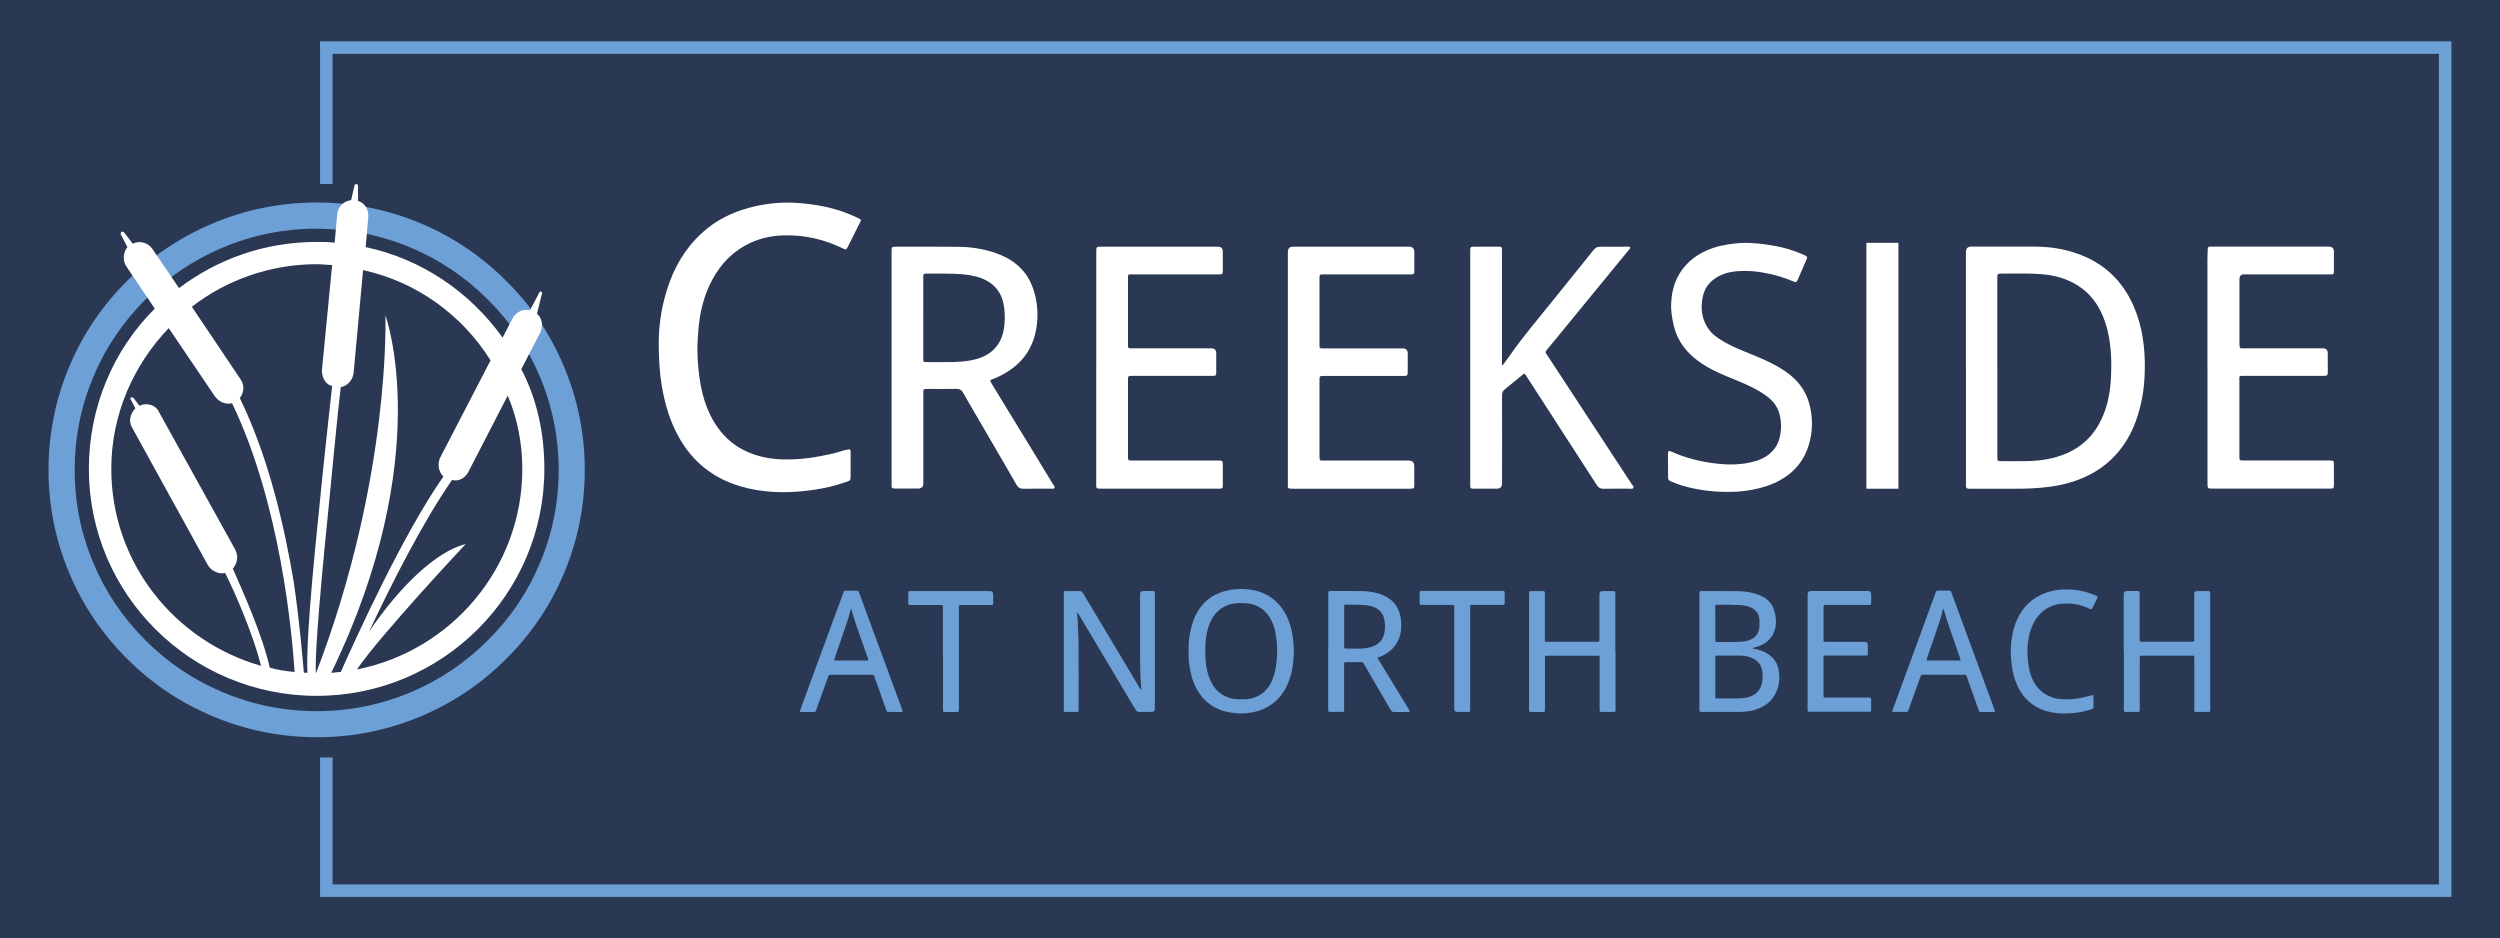 <?xml version="1.0" encoding="UTF-8"?>
<svg id="Layer_1" data-name="Layer 1" xmlns="http://www.w3.org/2000/svg" viewBox="0 0 473.99 177.89">
  <defs>
    <style>
      .cls-1, .cls-2 {
        fill: #fff;
      }

      .cls-3 {
        fill: #6ca0d6;
      }

      .cls-4 {
        fill: #2b3854;
      }

      .cls-2 {
        fill-rule: evenodd;
      }
    </style>
  </defs>
  <rect class="cls-4" width="473.99" height="177.89"/>
  <g>
    <g>
      <path class="cls-3" d="m60.06,139.77c-6.87,0-13.52-1.34-19.78-3.99-6.08-2.55-11.53-6.22-16.2-10.89-4.72-4.72-8.38-10.13-10.89-16.11-2.64-6.2-3.99-12.83-3.99-19.68s1.34-13.47,3.99-19.73c2.51-5.97,6.17-11.39,10.89-16.1,4.67-4.67,10.12-8.33,16.2-10.89,6.25-2.64,12.91-3.99,19.78-3.99s13.52,1.34,19.78,3.99c6.02,2.53,11.46,6.19,16.15,10.89,4.68,4.62,8.34,10.05,10.89,16.11,2.64,6.25,3.99,12.89,3.99,19.73s-1.34,13.48-3.99,19.69c-2.54,6.05-6.21,11.47-10.89,16.11-4.68,4.68-10.12,8.35-16.15,10.88-6.25,2.64-12.91,3.99-19.78,3.99Zm0-96.42c-6.2,0-12.21,1.21-17.85,3.6-5.49,2.31-10.41,5.61-14.63,9.83-4.26,4.26-7.57,9.15-9.82,14.52-2.42,5.73-3.6,11.55-3.6,17.81s1.21,12.15,3.59,17.75c2.26,5.39,5.57,10.28,9.83,14.54s9.13,7.52,14.62,9.83c5.65,2.39,11.66,3.6,17.86,3.6s12.21-1.21,17.85-3.6c5.44-2.29,10.34-5.59,14.58-9.83,4.23-4.18,7.53-9.07,9.83-14.52,2.39-5.61,3.6-11.58,3.6-17.76s-1.18-12.08-3.6-17.8c-2.3-5.46-5.6-10.35-9.82-14.52-4.25-4.25-9.15-7.55-14.58-9.83-5.65-2.39-11.66-3.6-17.86-3.6Z"/>
      <path class="cls-2" d="m51.14,126.58c-1.31-5.98-5.06-14.39-7-18.77.83-.97,1.12-2.24.49-3.55l-14.44-26.06c-.63-1.46-2.43-1.94-3.74-1.26l-1.12-1.46c-.15-.15-.34-.15-.49-.15-.15.15-.15.29,0,.49l.83,1.6c-.97.97-1.31,2.43-.68,3.55l14.44,26.21c.68,1.12,2.14,1.75,3.26,1.46,2.09,4.18,5.35,11.82,6.81,17.6-16.39-4.67-28.4-19.55-28.4-37.34,0-10.36,4.23-19.74,10.89-26.69l8.75,12.93c.83,1.12,2.09,1.6,3.26,1.31,9.24,19.21,11.38,43.81,11.86,50.96-1.65-.19-3.11-.34-4.72-.83m6.47.97c-.29-3.06-.78-9.53-1.94-17.31-1.6-9.53-4.52-23.14-10.21-34.77.78-.97.97-2.43.15-3.55l-9.24-13.76c6.47-5.01,14.78-8.07,23.68-8.07.97,0,1.94.15,2.92.15l-1.94,20.03c0,1.31.68,2.63,1.94,2.92-.63,5.83-1.6,14.39-2.43,23-2.24,21.49-2.43,28.78-2.24,31.36h-.68Zm5.2,0c19.98-41.23,10.26-67.78,10.26-67.78,0,0,1.12,30.73-13.18,67.93-.15-2.24.15-9.19,2.43-31.7.83-8.41,1.6-16.82,2.29-22.61,1.26-.19,2.24-1.31,2.43-2.63l1.8-19.55c10.21,2.24,18.82,8.56,24.17,17.12l-9.58,18.48c-.49,1.12-.34,2.58.63,3.55-7.78,11.13-16.53,30.53-19.45,37.05-.68,0-1.31.15-1.8.15m4.86-.63c4.38-6.47,20.62-23.78,20.62-23.78-5.69,1.41-12.64,8.22-18.33,16.63,4.08-8.7,10.21-20.86,15.75-28.78,1.12.34,2.43-.29,3.06-1.46l7.49-14.54c1.8,4.18,2.77,9.04,2.77,13.91,0,18.77-13.47,34.47-31.36,38.02m31.17-56.94l3.6-6.95c.63-1.31.29-2.77-.63-3.55l.92-3.74c.19-.15,0-.34-.15-.49-.15,0-.29,0-.29.15l-1.8,3.4c-1.31-.29-2.63.34-3.26,1.46l-1.94,3.74c-6.18-8.61-15.27-14.88-25.96-17.16l.49-5.64c.15-1.46-.68-2.77-1.94-3.11v-2.87c0-.19-.19-.34-.34-.34s-.34.15-.34.34l-.63,2.72c-1.31.15-2.43,1.12-2.63,2.58l-.49,5.49c-1.12-.15-2.24-.15-3.4-.15-9.87,0-18.82,3.26-26.11,8.75l-5.06-7.44c-.78-1.17-2.43-1.65-3.7-.97l-1.65-2.14c-.15-.15-.34-.15-.49-.15-.15.15-.15.34-.15.49l1.26,2.43c-.78.97-.97,2.58-.15,3.74l5.35,7.93c-7.78,7.73-12.5,18.57-12.5,30.39,0,23.78,19.35,43.03,43.18,43.03s43.18-19.25,43.18-43.03c0-6.81-1.41-13.27-4.38-18.91"/>
    </g>
    <g>
      <path class="cls-1" d="m372.73,69.66c0-7.29,0-14.58,0-21.87q0-1.03,1.01-1.03c3.99,0,7.98.01,11.96,0,2.84-.01,5.6.41,8.27,1.37,4.93,1.77,8.43,5.07,10.53,9.85.82,1.86,1.37,3.8,1.71,5.79.38,2.28.5,4.58.42,6.89-.05,1.48-.17,2.97-.43,4.42-.6,3.34-1.65,6.54-3.63,9.37-1.94,2.76-4.47,4.78-7.55,6.11-2.17.94-4.45,1.5-6.8,1.78-2.02.24-4.03.33-6.06.32-2.77-.01-5.54,0-8.31,0-.19,0-.37,0-.56,0-.45-.03-.53-.11-.55-.56-.01-.16,0-.33,0-.49,0-7.31,0-14.62,0-21.93h0Zm5.96,0c0,3.5,0,7,0,10.5,0,2.18,0,4.37,0,6.55,0,.69.04.72.75.72,1.57,0,3.14.02,4.71,0,2.64-.03,5.22-.42,7.67-1.48,1.69-.73,3.17-1.76,4.41-3.13,1.49-1.65,2.46-3.6,3.11-5.71.6-1.94.83-3.95.91-5.96.08-2.03.06-4.07-.22-6.1-.32-2.31-.91-4.52-2.03-6.57-1.32-2.42-3.27-4.15-5.79-5.27-2.08-.92-4.28-1.23-6.52-1.31-2-.07-4.01-.03-6.01-.03-.99,0-1,0-1,.98,0,5.6,0,11.2,0,16.8Z"/>
      <path class="cls-1" d="m169.04,69.74c0-7.33,0-14.66,0-21.99,0-.98,0-.98.99-.98,3.86,0,7.73-.02,11.59.02,2.47.02,4.9.39,7.24,1.22,2.1.74,3.95,1.86,5.36,3.63.97,1.22,1.57,2.61,1.97,4.09.5,1.87.62,3.79.41,5.7-.44,3.96-2.3,7.08-5.77,9.16-.83.5-1.69.96-2.61,1.28-.1.03-.19.08-.28.12-.18.09-.22.23-.12.4.2.34.39.68.6,1.01,2.45,4.01,4.89,8.02,7.34,12.03,1.3,2.13,2.6,4.25,3.89,6.39.13.21.42.43.26.7-.14.23-.46.13-.7.13-1.76,0-3.51-.01-5.27.01-.56,0-.89-.18-1.18-.69-1.82-3.18-3.68-6.35-5.52-9.52-1.56-2.67-3.13-5.33-4.66-8.02-.29-.51-.63-.71-1.23-.7-1.8.04-3.59.01-5.39.01-.17,0-.33,0-.5,0-.29,0-.41.15-.4.43,0,.21,0,.41,0,.62,0,5.62,0,11.24,0,16.86q0,.97-1,.98c-1.34,0-2.69,0-4.03,0-.17,0-.33,0-.5,0-.4-.04-.46-.1-.49-.49-.01-.18,0-.37,0-.56,0-7.29,0-14.58,0-21.87h0Zm6.01-9.49c0,2.55,0,5.11,0,7.66,0,.73,0,.74.71.74,1.67,0,3.35.03,5.02-.01,1.51-.04,3.01-.17,4.47-.6,2.89-.85,4.59-2.76,5.08-5.7.21-1.3.23-2.62.07-3.94-.34-2.74-1.71-4.66-4.34-5.65-1.49-.56-3.05-.74-4.62-.82-1.9-.09-3.8-.04-5.7-.05-.1,0-.21,0-.31,0-.25.01-.37.14-.38.39,0,.16,0,.33,0,.49,0,2.49,0,4.98,0,7.48Z"/>
      <path class="cls-1" d="m284.92,69.23c.47-.65.96-1.29,1.42-1.94,2.41-3.48,5.18-6.68,7.81-9.98,2.65-3.32,5.34-6.61,7.99-9.92.34-.43.7-.62,1.26-.62,1.67.03,3.35,0,5.02,0,.06,0,.12,0,.19,0,.16.02.36-.06.45.12.1.19-.09.3-.18.42-.57.7-1.15,1.4-1.73,2.1-3.86,4.7-7.71,9.41-11.56,14.11-.76.92-1.52,1.85-2.28,2.77-.36.43-.36.44-.06.9,1.27,1.95,2.55,3.9,3.83,5.84,4.1,6.26,8.2,12.52,12.3,18.78.14.21.44.43.31.69-.13.27-.49.15-.74.15-1.63,0-3.27-.02-4.9.02-.61.01-.98-.19-1.31-.71-3.17-4.94-6.37-9.87-9.56-14.8-1.28-1.97-2.56-3.94-3.83-5.92-.32-.49-.31-.49-.78-.1-1.08.89-2.16,1.79-3.26,2.67-.37.3-.53.62-.53,1.1.02,5.58.01,11.16,0,16.74q0,1-.98,1c-1.36,0-2.73,0-4.09,0-.17,0-.33,0-.5,0-.29,0-.47-.14-.46-.45,0-.1,0-.21,0-.31,0-14.7,0-29.41,0-44.11,0-1.05-.03-1.01,1.03-1.01,1.43,0,2.85,0,4.28,0,.67,0,.71.04.71.7,0,1.4,0,2.8,0,4.2,0,5.33,0,10.67,0,16,0,.51,0,1.02,0,1.52.04,0,.09.02.13.03Z"/>
      <path class="cls-1" d="m418.52,69.99c0-6.78,0-13.55,0-20.33,0-.82.03-1.65.06-2.47.01-.33.14-.44.45-.43.12,0,.25,0,.37,0,7.38,0,14.75,0,22.13,0q.96,0,.97.94c0,1.24,0,2.47,0,3.71,0,.56-.03.6-.59.61-.97.01-1.94,0-2.91,0-4.51,0-9.01,0-13.52,0q-.89,0-.89.88c0,4.04,0,8.07,0,12.11,0,1.16.01,1.03,1.06,1.03,4.92,0,9.84,0,14.75,0q.92,0,.93.92c0,1.15.01,2.31.01,3.46,0,.78-.06.84-.85.84-5,0-10,0-15,0-1.09,0-.91,0-.91.88,0,4.67,0,9.35,0,14.02,0,.1,0,.21,0,.31,0,.82.01.83.83.83,5.35,0,10.7,0,16.06,0,1.05,0,1.04,0,1.03,1.03-.01,1.15,0,2.31,0,3.46,0,.83-.02.85-.88.85-.89,0-1.78,0-2.67,0-6.45,0-12.9,0-19.34,0-1.08,0-1.08,0-1.08-1.1,0-7.19,0-14.37,0-21.56h0Z"/>
      <path class="cls-1" d="m207.85,69.72c0-7.31,0-14.62,0-21.93,0-1.02,0-1.02,1.01-1.02,7.34,0,14.67,0,22.01,0q.97,0,.97.94c0,1.19,0,2.39,0,3.58,0,.68-.05.73-.75.73-4.09,0-8.18,0-12.27,0-1.41,0-2.81,0-4.22,0-.74,0-.74,0-.74.71,0,4.18,0,8.36,0,12.54,0,.1,0,.21,0,.31.03.4.07.44.49.46.14,0,.29,0,.43,0,4.96,0,9.92,0,14.88,0q.93,0,.93.92c0,1.21,0,2.43,0,3.64,0,.57-.07.65-.63.66-.64.01-1.28,0-1.92,0-4.42,0-8.84,0-13.27,0-.91,0-.91,0-.91.93,0,4.76,0,9.51,0,14.27,0,.84,0,.85.86.85,5.35,0,10.7,0,16.06,0,1.07,0,1.07,0,1.06,1.04,0,1.19,0,2.39,0,3.58,0,.65-.06.71-.7.72-1.51,0-3.02,0-4.53,0-5.89,0-11.78,0-17.67,0-1.22,0-1.1-.03-1.1-1.07,0-7.29,0-14.58,0-21.87h0Z"/>
      <path class="cls-1" d="m244.17,69.73c0-7.31,0-14.62,0-21.94q0-1.02,1.01-1.02c7.32,0,14.63,0,21.95,0q1.02,0,1.02,1.02c0,1.13,0,2.27,0,3.4,0,.81-.03.84-.83.84-5.33,0-10.66,0-16,0-.19,0-.37,0-.56,0-.54.02-.57.05-.59.56,0,.08,0,.16,0,.25,0,4.14,0,8.28,0,12.42,0,.1,0,.21,0,.31.02.42.06.47.47.48.41.01.83,0,1.24,0,4.69,0,9.38,0,14.07,0q.94,0,.95.97c0,1.11,0,2.22,0,3.34,0,.89-.03.92-.95.92-1.51,0-3.02,0-4.53,0-3.45,0-6.9,0-10.35,0-.9,0-.9,0-.9.88,0,4.76,0,9.52,0,14.27,0,.89,0,.89.87.89,5.35,0,10.71,0,16.06,0q1.04,0,1.04,1.07c0,1.19,0,2.39,0,3.58,0,.59-.08.66-.68.69-.14,0-.29,0-.43,0-7.27,0-14.55,0-21.82,0-1.21,0-1.04-.09-1.04-1.06,0-7.29,0-14.58,0-21.87h0Z"/>
      <path class="cls-1" d="m316.24,88.26c0-.72,0-1.44,0-2.16,0-.64.13-.72.69-.46,2.7,1.22,5.54,1.91,8.47,2.25,2.47.29,4.95.25,7.37-.45,1.42-.41,2.66-1.1,3.6-2.29.87-1.1,1.18-2.39,1.29-3.74.08-.93-.03-1.85-.24-2.76-.28-1.23-.93-2.23-1.87-3.06-1.16-1.02-2.5-1.74-3.88-2.41-1.86-.9-3.81-1.58-5.69-2.44-2.27-1.04-4.4-2.29-6.09-4.16-1.32-1.45-2.17-3.14-2.6-5.05-.31-1.39-.53-2.79-.44-4.22.11-1.64.44-3.22,1.18-4.7,1.2-2.39,3.1-4.02,5.51-5.11,1.74-.78,3.58-1.13,5.45-1.34,2.47-.28,4.92.02,7.34.43,1.87.32,3.7.87,5.45,1.64.17.07.33.17.51.23.32.13.38.36.26.65-.18.44-.38.87-.57,1.3-.36.83-.72,1.66-1.08,2.5-.28.64-.34.68-.96.42-1.39-.58-2.83-1.04-4.3-1.38-2.12-.48-4.28-.71-6.46-.51-1.07.1-2.12.32-3.1.81-1.66.83-2.81,2.08-3.22,3.92-.53,2.37-.21,4.58,1.32,6.54.45.58,1.03,1.01,1.62,1.43,1.45,1,3.05,1.72,4.68,2.39,1.91.79,3.84,1.52,5.67,2.48,1.54.81,3,1.73,4.24,2.97,1.49,1.49,2.39,3.26,2.83,5.32.5,2.35.41,4.68-.25,6.96-.86,2.98-2.7,5.24-5.43,6.76-1.64.91-3.39,1.47-5.24,1.82-1.78.34-3.56.46-5.36.42-2.68-.05-5.31-.42-7.88-1.15-.79-.23-1.56-.54-2.32-.87-.34-.14-.48-.35-.48-.7,0-.76,0-1.52,0-2.29h0Z"/>
      <path class="cls-1" d="m124.9,65.84c-.08-3.72.44-7.35,1.55-10.89,1.28-4.12,3.37-7.77,6.57-10.72,2.53-2.34,5.52-3.88,8.83-4.79,2.82-.77,5.7-1.14,8.62-1,4.25.21,8.38,1.01,12.24,2.91.6.29.61.29.31.89-.72,1.46-1.45,2.91-2.18,4.37-.05.11-.11.22-.17.32-.25.42-.3.43-.74.23-.39-.18-.78-.37-1.18-.54-1.9-.83-3.85-1.42-5.92-1.73-1.44-.22-2.86-.3-4.3-.26-2.18.06-4.29.5-6.27,1.42-3.21,1.5-5.55,3.89-7.21,6.97-1.18,2.19-1.91,4.53-2.33,6.98-.24,1.44-.35,2.89-.44,4.35-.13,2.04-.03,4.07.19,6.08.41,3.79,1.34,7.44,3.6,10.62,1.51,2.12,3.46,3.72,5.86,4.72,1.96.82,4.02,1.24,6.16,1.32,2.61.09,5.19-.14,7.73-.66,1.24-.25,2.49-.49,3.7-.9.43-.15.88-.22,1.33-.32.27-.06.41.06.42.34,0,.14,0,.29,0,.43,0,1.41,0,2.82,0,4.24,0,.85-.03.87-.85,1.16-2.04.72-4.14,1.2-6.28,1.51-3.01.43-6.03.57-9.04.24-4.19-.46-8.11-1.71-11.48-4.38-2.02-1.6-3.61-3.56-4.87-5.79-1.73-3.04-2.68-6.33-3.27-9.75-.42-2.44-.54-4.89-.58-7.36Z"/>
    </g>
    <rect class="cls-1" x="353.86" y="46.04" width="6.07" height="46.62"/>
    <g>
      <path class="cls-3" d="m332.24,122.84c.14.15.3.16.45.19.92.18,1.79.49,2.57,1,.98.64,1.63,1.53,1.89,2.67.45,1.96.19,3.81-.94,5.5-.57.86-1.36,1.47-2.29,1.92-1.28.61-2.63.86-4.03.86-2.39,0-4.77,0-7.16,0-.04,0-.07,0-.11,0-.37,0-.41-.05-.42-.43,0-.1,0-.19,0-.29,0-7.16,0-14.33,0-21.49,0-.15,0-.29,0-.44,0-.18.1-.26.28-.27.09,0,.17,0,.26,0,2.26,0,4.53,0,6.79.02,1.3.01,2.57.22,3.8.66,1.62.58,2.75,1.64,3.16,3.35.29,1.23.36,2.47-.12,3.68-.57,1.44-1.65,2.34-3.1,2.81-.33.11-.68.18-1.01.28Zm-7.02,5.53c0,1.22,0,2.45,0,3.67,0,.35.02.37.37.38,1.36,0,2.73.02,4.09-.01.78-.02,1.55-.09,2.29-.4,1-.42,1.68-1.12,2-2.16.24-.78.27-1.58.18-2.38-.14-1.23-.74-2.16-1.91-2.68-.74-.33-1.52-.49-2.34-.49-1.42,0-2.85,0-4.27,0-.4,0-.41.02-.41.41,0,1.22,0,2.45,0,3.67Zm0-10.19c0,1.05,0,2.11,0,3.16,0,.36.02.38.36.38,1.55-.02,3.09.06,4.64-.06.45-.04.89-.1,1.32-.25,1.33-.45,2.05-1.43,2.05-2.81,0-.35.01-.7,0-1.05-.05-.99-.49-1.76-1.37-2.25-.74-.42-1.56-.53-2.39-.58-1.4-.08-2.8-.07-4.2-.07-.39,0-.41.02-.42.41,0,1.04,0,2.08,0,3.13Z"/>
      <path class="cls-3" d="m204.26,116.14c-.07.15-.05.29-.03.41.11.81.13,1.62.14,2.43.01.8.11,1.6.11,2.4.05,4.38.01,8.75.02,13.13,0,.06,0,.12,0,.18-.02.23-.06.27-.29.29-.05,0-.1,0-.15,0-.65,0-1.29,0-1.94,0-.38,0-.42-.04-.43-.41,0-.08,0-.17,0-.25,0-7.2,0-14.4,0-21.6,0-.67-.04-.66.66-.66.77,0,1.53.01,2.3,0,.31,0,.51.1.67.37,3.1,5.2,6.21,10.39,9.32,15.59.45.76.9,1.52,1.36,2.29.09.15.17.31.34.47.07-.25.03-.47.01-.68-.03-.5-.1-.99-.11-1.49-.04-1.5-.1-3-.09-4.51.01-3.82,0-7.64,0-11.45q0-.59.61-.6c.6,0,1.19,0,1.79,0,.38,0,.41.04.41.43,0,1.65,0,3.3,0,4.95,0,5.65,0,11.3,0,16.95q0,.6-.6.6c-.77,0-1.53-.02-2.3,0-.36,0-.57-.1-.76-.42-2.28-3.85-4.58-7.69-6.88-11.54-1.28-2.15-2.56-4.29-3.84-6.44-.09-.15-.16-.32-.33-.44Z"/>
      <path class="cls-3" d="m225.36,123.5c-.08-1.67.15-3.23.56-4.76.47-1.75,1.26-3.33,2.58-4.61,1.09-1.05,2.4-1.72,3.87-2.1,1.24-.32,2.5-.41,3.77-.33,2.47.14,4.62,1.02,6.31,2.86.78.85,1.36,1.83,1.79,2.9.53,1.31.84,2.68.95,4.09.06.77.15,1.54.12,2.32-.08,1.91-.33,3.79-1.07,5.57-.62,1.5-1.5,2.82-2.8,3.84-1.12.88-2.37,1.45-3.78,1.73-.77.15-1.53.26-2.32.26-.77,0-1.53-.08-2.28-.22-.65-.13-1.28-.29-1.89-.54-2.17-.89-3.67-2.46-4.62-4.57-.4-.89-.7-1.81-.87-2.77-.23-1.24-.41-2.49-.32-3.67Zm9.95,9.07c.32,0,.63.02.95,0,1.42-.12,2.67-.63,3.67-1.66.86-.88,1.37-1.97,1.69-3.14.35-1.28.46-2.6.52-3.92.05-1.2-.09-2.39-.27-3.58-.15-1.02-.46-1.98-.95-2.89-.7-1.31-1.74-2.22-3.15-2.71-.64-.22-1.31-.28-1.97-.33-.52-.04-1.04,0-1.57.06-.83.08-1.6.32-2.31.73-1.34.76-2.14,1.95-2.67,3.34-.5,1.32-.68,2.7-.72,4.1-.04,1.56-.01,3.12.36,4.66.24,1.02.6,1.99,1.2,2.87.78,1.14,1.83,1.88,3.17,2.26.68.19,1.36.23,2.06.21Z"/>
      <path class="cls-3" d="m251.84,123.48c0-3.6,0-7.2,0-10.8,0-.63,0-.63.62-.63,1.95,0,3.9-.02,5.84.02,1.4.03,2.76.27,4.05.84,1.9.84,2.94,2.32,3.23,4.35.13.92.14,1.84-.04,2.75-.3,1.54-1.08,2.76-2.36,3.67-.51.36-1.05.65-1.64.88-.07.03-.14.05-.2.08-.11.05-.14.13-.08.24.07.12.14.23.2.34,1.91,3.13,3.81,6.26,5.72,9.39.03.04.05.08.07.13.07.14,0,.21-.13.23-.08.01-.17.01-.25.02-.85,0-1.7,0-2.56,0-.3,0-.48-.11-.64-.38-1.17-2.03-2.35-4.05-3.53-6.07-.51-.88-1.03-1.76-1.53-2.65-.14-.25-.3-.36-.61-.36-.91.02-1.83,0-2.74,0-.42,0-.42,0-.42.43,0,2.81,0,5.62,0,8.44,0,.57,0,.57-.56.57-.68,0-1.36,0-2.05,0-.35,0-.4-.05-.41-.4,0-.13,0-.27,0-.4,0-3.56,0-7.13,0-10.69Zm3.01-4.73h0c0,1.26,0,2.52,0,3.78,0,.42.02.44.42.44.85,0,1.7,0,2.56,0,.65,0,1.29-.08,1.91-.24,1.42-.36,2.4-1.19,2.72-2.68.16-.72.16-1.45.08-2.17-.17-1.48-.96-2.47-2.42-2.91-.45-.14-.9-.21-1.36-.24-1.21-.1-2.43-.11-3.65-.09-.02,0-.05,0-.07,0-.12,0-.18.08-.18.19,0,.11,0,.22,0,.33,0,1.2,0,2.4,0,3.6Z"/>
      <path class="cls-3" d="m306.3,123.52c0,3.6,0,7.2,0,10.8,0,.63.09.67-.66.66-.62,0-1.24,0-1.86,0-.47,0-.5-.03-.5-.49,0-2.02,0-4.05,0-6.07,0-1.19,0-2.38,0-3.56,0-.11,0-.22,0-.33,0-.13-.08-.2-.21-.21-.09,0-.17,0-.26,0-3.13,0-6.26,0-9.39,0-.5,0-.5,0-.5.5,0,3.21,0,6.42,0,9.64,0,.52,0,.53-.53.53-.67,0-1.34,0-2.01,0-.44,0-.48-.04-.48-.48,0-2.33,0-4.65,0-6.98,0-4.96,0-9.91,0-14.87,0-.59,0-.59.58-.59.66,0,1.31,0,1.97,0,.43,0,.45.03.45.46,0,2.85,0,5.7,0,8.54,0,.63-.06.61.62.61,3.07,0,6.14,0,9.2,0,.53,0,.53,0,.53-.52,0-2.84,0-5.67,0-8.51q0-.58.58-.58c.66,0,1.31,0,1.97,0,.43,0,.46.03.46.45,0,1.61,0,3.22,0,4.84,0,2.06,0,4.12,0,6.18h0Z"/>
      <path class="cls-3" d="m402.65,123.52c0-3.61,0-7.22,0-10.84q0-.63.62-.63c.65,0,1.29,0,1.94,0,.42,0,.46.03.46.46,0,2.85,0,5.7,0,8.55,0,.62-.06.61.62.61,3.03,0,6.06,0,9.1,0,.7,0,.63,0,.63-.64,0-2.8,0-5.6,0-8.4q0-.57.56-.57c.65,0,1.29,0,1.94,0,.5,0,.52.02.53.54,0,.06,0,.12,0,.18,0,7.14,0,14.28,0,21.42,0,.15,0,.29,0,.44-.01.27-.06.34-.32.34-.8,0-1.61,0-2.41,0-.23,0-.27-.06-.29-.29,0-.14,0-.29,0-.44,0-3.13,0-6.25,0-9.38,0-.59.02-.56-.55-.56-3.08,0-6.16,0-9.24,0-.55,0-.55,0-.55.53,0,3.2,0,6.4,0,9.6,0,.54,0,.54-.55.54-.68,0-1.36,0-2.05,0-.36,0-.4-.05-.41-.4,0-.24,0-.48,0-.73,0-3.44,0-6.89,0-10.33Z"/>
      <path class="cls-3" d="m368.5,127.93c-1.28,0-2.56,0-3.83,0-.41,0-.42,0-.56.37-.46,1.25-.91,2.51-1.36,3.76-.24.66-.48,1.32-.71,1.98-.07.19-.13.39-.2.58-.1.29-.16.35-.47.35-.6,0-1.19,0-1.79,0-.19,0-.39,0-.58,0-.24-.02-.28-.07-.19-.3.28-.78.56-1.55.85-2.32.65-1.76,1.29-3.53,1.94-5.29.62-1.69,1.25-3.39,1.87-5.08.43-1.18.86-2.37,1.29-3.55.53-1.43,1.06-2.86,1.58-4.3.23-.63.47-1.25.69-1.88.07-.19.16-.28.37-.27.72,0,1.44,0,2.15,0,.24,0,.34.13.42.33.48,1.31.96,2.62,1.44,3.93.85,2.31,1.7,4.62,2.55,6.93.92,2.49,1.83,4.98,2.75,7.47.48,1.31.96,2.62,1.44,3.92.03.07.05.14.07.21.04.12,0,.19-.12.21-.08.01-.17.01-.25.01-.72,0-1.44,0-2.15,0-.42,0-.43-.02-.57-.41-.74-2.09-1.48-4.18-2.23-6.27-.13-.37-.13-.37-.55-.37-1.28,0-2.56,0-3.83,0Zm-.05-12.47c-.11.09-.1.22-.13.33-.19.84-.45,1.66-.72,2.48-.62,1.84-1.27,3.66-1.9,5.5-.13.39-.27.78-.39,1.17-.08.26-.05.29.23.29.3,0,.61,0,.91,0,1.64,0,3.29,0,4.93,0,.36,0,.38-.04.27-.38,0-.01,0-.02-.01-.03-.33-.95-.66-1.9-.99-2.85-.72-2.07-1.49-4.13-2.07-6.25-.02-.09-.02-.2-.12-.26Z"/>
      <path class="cls-3" d="m169.65,134.98c-.38,0-.75,0-1.13,0-.35,0-.37-.03-.49-.36-.74-2.09-1.49-4.18-2.23-6.27-.15-.41-.14-.41-.6-.41-2.54,0-5.09,0-7.63,0-.42,0-.43,0-.57.4-.34.92-.67,1.85-1,2.77-.37,1.03-.74,2.05-1.11,3.08-.05.14-.09.27-.14.41-.11.33-.17.39-.52.39-.67,0-1.34,0-2.01,0-.1,0-.2,0-.29,0-.28-.02-.31-.07-.21-.34.29-.8.58-1.59.87-2.39.91-2.49,1.83-4.99,2.74-7.48.44-1.19.89-2.39,1.33-3.58.35-.94.68-1.89,1.03-2.84.43-1.17.87-2.34,1.3-3.51.32-.85.63-1.71.94-2.56.11-.29.11-.3.42-.3.68,0,1.36,0,2.05,0,.32,0,.37.05.48.34,1.19,3.23,2.37,6.46,3.56,9.7,1.11,3.03,2.23,6.05,3.35,9.08.42,1.14.83,2.28,1.25,3.42.01.03.02.07.04.1.11.33.09.37-.28.37-.26,0-.51,0-.77,0-.12,0-.24,0-.37,0h0Zm-8.26-19.52s-.05,0-.08.01c-.02.07-.05.13-.06.2-.12.62-.31,1.22-.5,1.82-.22.7-.47,1.4-.71,2.1-.46,1.34-.93,2.68-1.39,4.02-.16.46-.31.92-.45,1.38-.06.2-.04.23.18.24.05,0,.1,0,.15,0,1.91,0,3.82,0,5.73,0,.06,0,.12,0,.18,0,.17,0,.21-.09.16-.24-.02-.05-.03-.09-.04-.14-.41-1.18-.82-2.36-1.24-3.53-.64-1.8-1.29-3.6-1.8-5.45-.04-.14-.08-.27-.12-.41Z"/>
      <path class="cls-3" d="m342.72,123.51c0-3.61,0-7.22,0-10.84q0-.62.63-.62c3.6,0,7.21,0,10.81,0q.61,0,.61.6c0,.53,0,1.07,0,1.6,0,.42-.03.45-.46.44-2.68,0-5.36,0-8.04,0-.53,0-.53,0-.53.54,0,2,0,4,0,6,0,.1,0,.19,0,.29,0,.11.07.18.19.18.11,0,.22,0,.33,0,2.43,0,4.87,0,7.3,0q.57,0,.57.58c0,.5,0,.99,0,1.49,0,.52,0,.52-.54.52-2.39,0-4.77,0-7.16,0-.12,0-.24,0-.37,0-.27.01-.31.06-.33.32,0,.08,0,.17,0,.25,0,2.28,0,4.56,0,6.84,0,.04,0,.07,0,.11,0,.42.05.45.51.45,2.59,0,5.19,0,7.78,0,.16,0,.32,0,.47.01.17.01.27.11.27.28,0,.7,0,1.41,0,2.11,0,.17-.09.27-.27.28-.1,0-.19,0-.29,0-3.64,0-7.28,0-10.92,0-.56,0-.57,0-.57-.57,0-3.64,0-7.27,0-10.91Z"/>
      <path class="cls-3" d="m396.93,133.06c0,.33,0,.65,0,.98,0,.2-.08.3-.27.37-1.27.46-2.57.71-3.92.81-.91.06-1.83.1-2.73-.01-1.19-.14-2.35-.4-3.44-.93-2.02-.98-3.36-2.56-4.22-4.58-.46-1.09-.77-2.23-.91-3.4-.14-1.16-.26-2.34-.19-3.52.11-1.77.38-3.5,1.1-5.13,1.13-2.58,3-4.41,5.71-5.32,1.59-.53,3.23-.66,4.9-.53,1.33.11,2.62.41,3.86.89.25.1.49.21.73.32.17.07.2.19.12.35-.33.65-.65,1.3-.99,1.95-.14.26-.2.27-.46.14-.84-.42-1.73-.72-2.65-.89-.73-.13-1.47-.15-2.22-.12-.55.02-1.09.07-1.62.22-1.68.47-2.95,1.46-3.86,2.92-.65,1.04-1.03,2.18-1.25,3.39-.2,1.11-.26,2.22-.2,3.33.07,1.49.28,2.97.88,4.36.72,1.66,1.88,2.87,3.61,3.5.65.24,1.33.36,2.03.41,1.87.12,3.69-.19,5.47-.71.47-.14.49-.13.49.37,0,.28,0,.56,0,.84h0Z"/>
      <path class="cls-3" d="m278.74,124.83c0,3.19,0,6.37,0,9.56,0,.6,0,.6-.61.59-.61,0-1.22,0-1.83,0q-.59,0-.59-.61c0-2.57,0-5.14,0-7.71,0-3.81,0-7.61,0-11.42,0-.54,0-.55-.53-.55-1.84,0-3.68,0-5.51,0-.5,0-.51,0-.51-.51,0-.57,0-1.14,0-1.71,0-.39.04-.43.45-.43.05,0,.1,0,.15,0,4.95,0,9.91,0,14.86,0,.11,0,.22,0,.33,0,.28.02.34.07.34.36,0,.62,0,1.24,0,1.85,0,.39-.05.43-.45.43-1.73,0-3.46,0-5.19,0-.16,0-.32,0-.47,0-.44,0-.44,0-.44.46,0,3.22,0,6.45,0,9.67h0Z"/>
      <path class="cls-3" d="m178.77,124.79c0-3.16,0-6.33,0-9.49,0-.66.04-.6-.62-.6-1.78,0-3.55,0-5.33,0-.11,0-.22,0-.33,0-.17,0-.28-.07-.28-.26,0-.7,0-1.41,0-2.11,0-.18.09-.27.27-.27.11,0,.22,0,.33,0,4.95,0,9.91,0,14.86,0q.63,0,.63.65c0,.52,0,1.04,0,1.56,0,.41-.03.44-.43.44-1.74,0-3.48,0-5.22,0-.19,0-.39,0-.58,0-.18,0-.27.08-.27.26,0,.11,0,.22,0,.33,0,6.38,0,12.75,0,19.13,0,.02,0,.05,0,.07,0,.46-.03.49-.5.49-.69,0-1.39,0-2.08,0-.4,0-.43-.03-.43-.44,0-3.25,0-6.5,0-9.74Z"/>
    </g>
    <polygon class="cls-3" points="464.78 170.05 60.68 170.05 60.68 143.61 63.05 143.61 63.05 167.68 462.41 167.68 462.41 10.21 63.05 10.21 63.05 34.88 60.68 34.88 60.68 7.84 464.78 7.84 464.78 170.05"/>
  </g>
</svg>